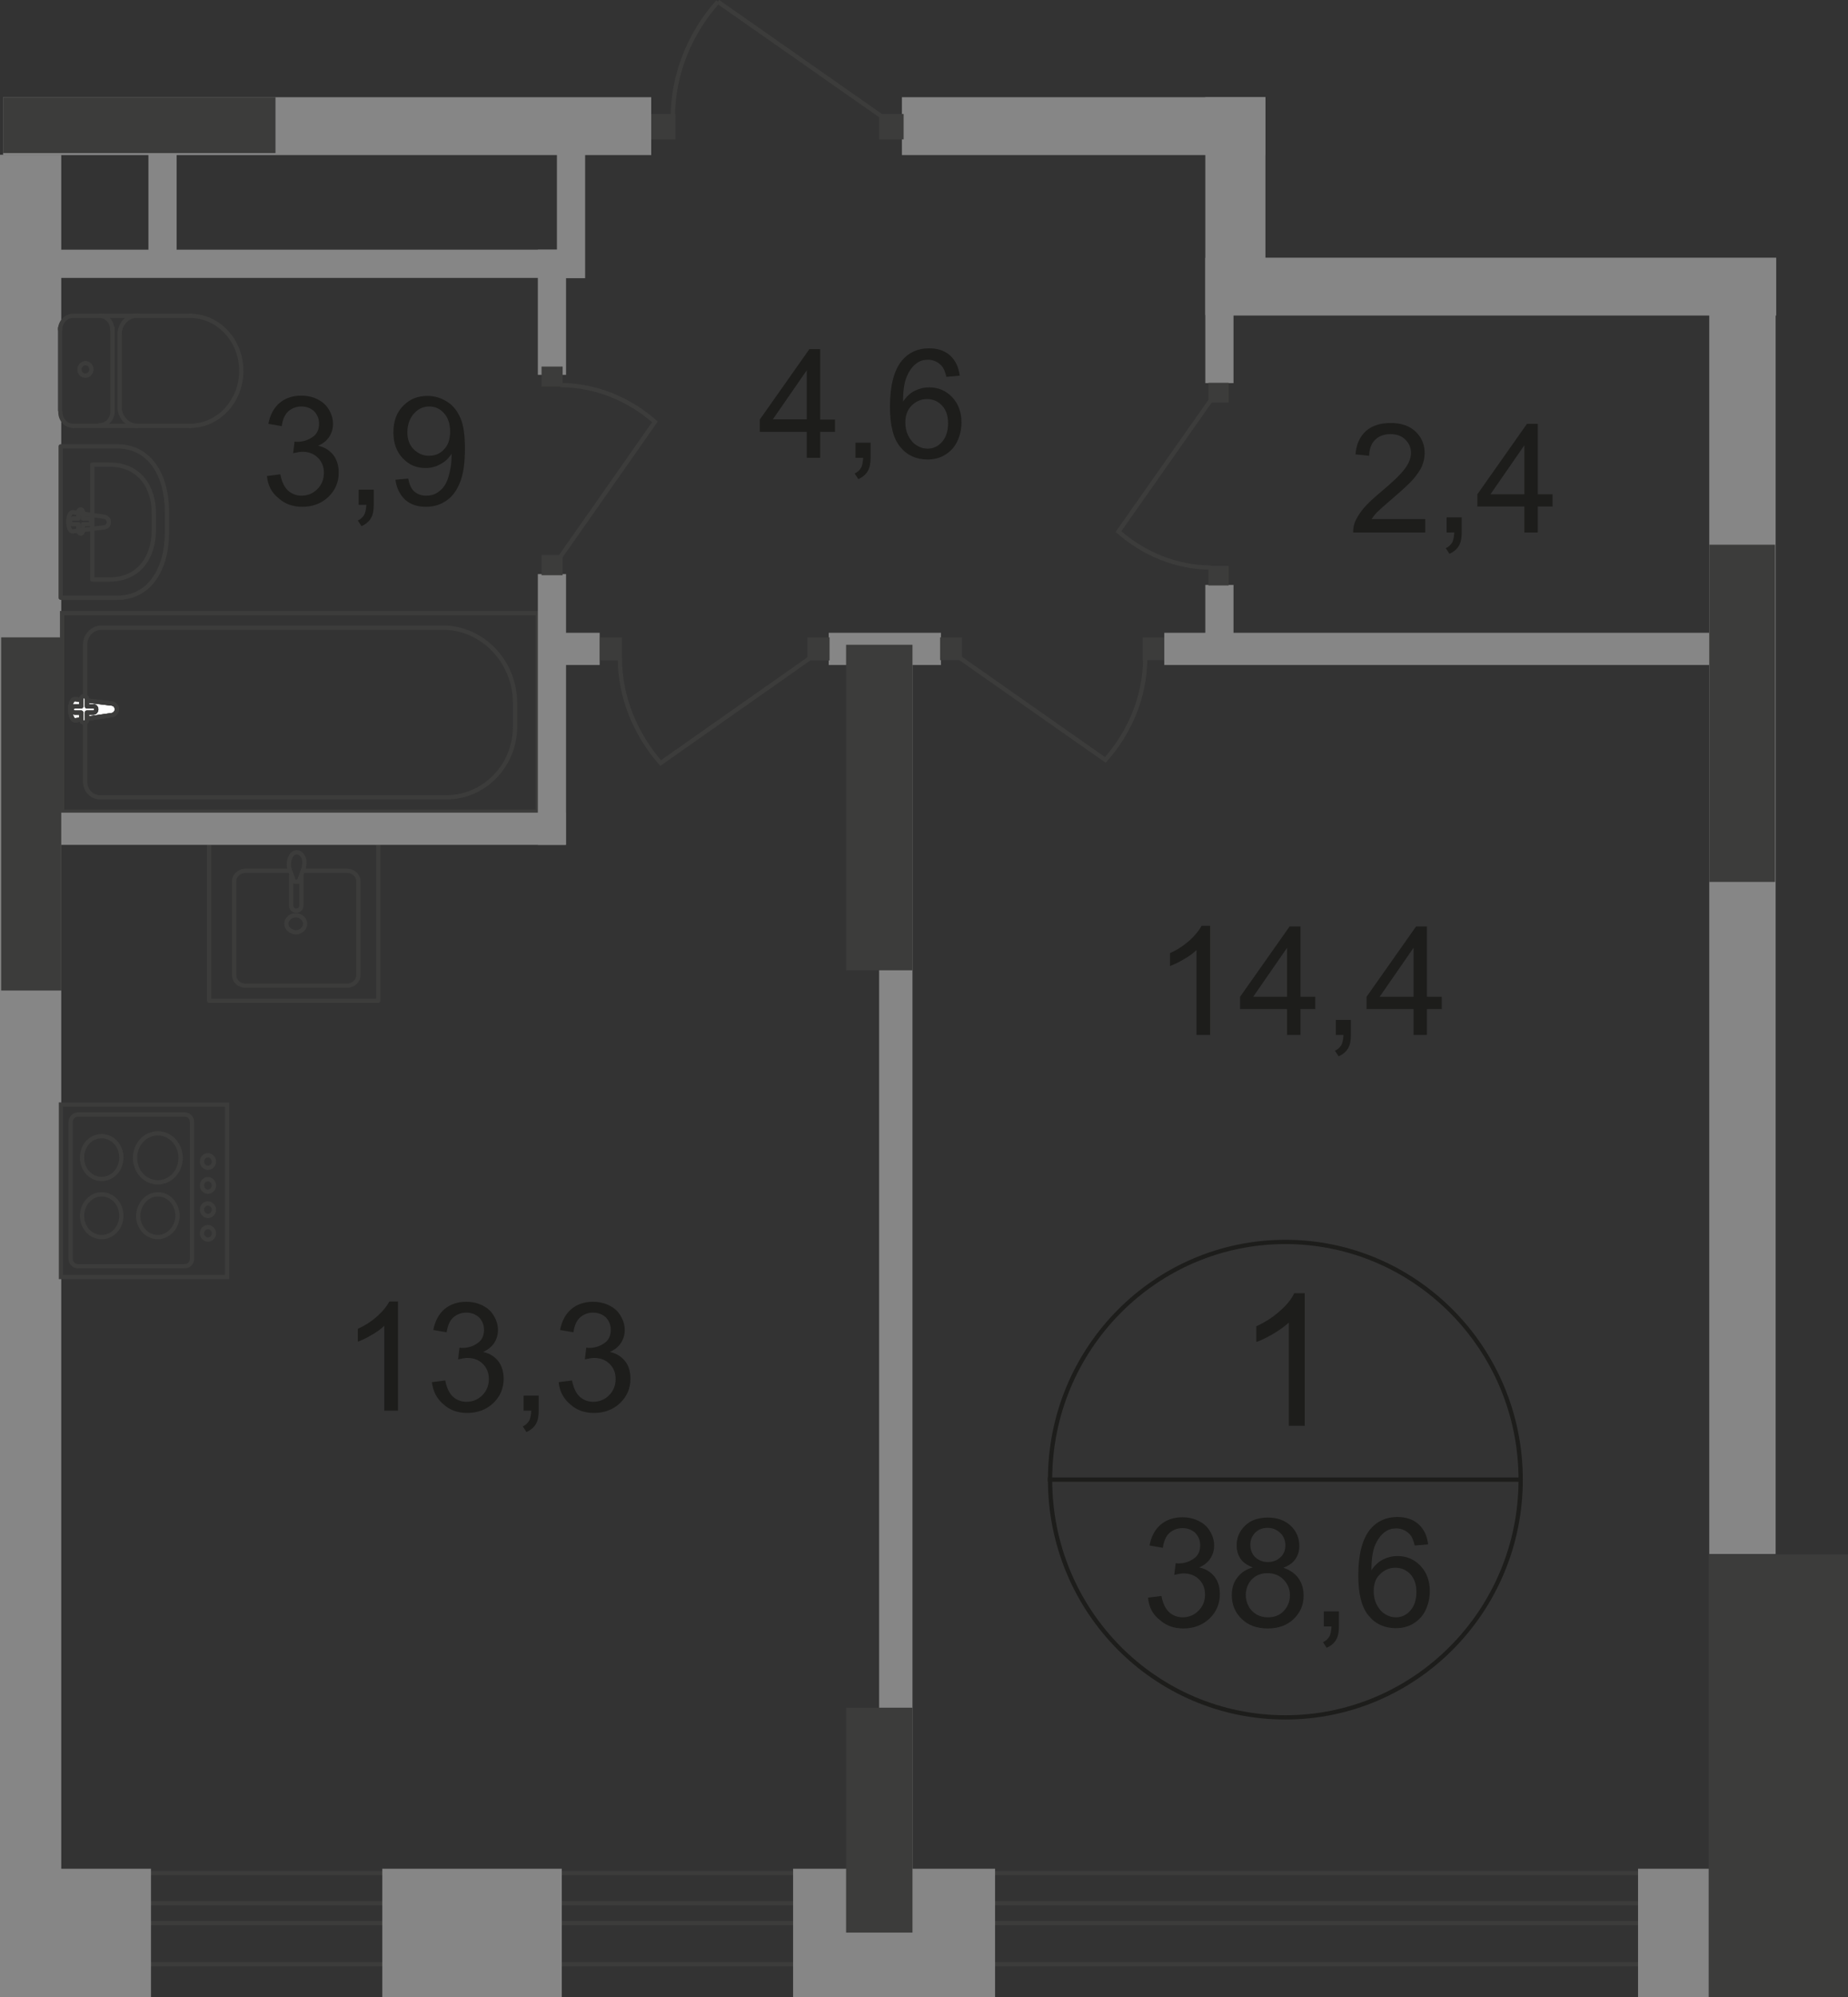<?xml version="1.0" encoding="utf-8"?>
<!-- Generator: Adobe Illustrator 26.0.0, SVG Export Plug-In . SVG Version: 6.00 Build 0)  -->
<svg version="1.1" id="Слой_1" xmlns="http://www.w3.org/2000/svg" xmlns:xlink="http://www.w3.org/1999/xlink" x="0px" y="0px"
	 viewBox="0 0 648.7 700.6" style="enable-background:new 0 0 648.7 700.6;" xml:space="preserve">
<rect x="0" y="0" width="648.7" height="700.6" fill="#333333" stroke="none"/>
<style type="text/css">
	.st0{fill-rule:evenodd;clip-rule:evenodd;fill:#868686;}
	.st1{fill:none;stroke:#3C3C3B;stroke-width:1.5;stroke-miterlimit:22.926;}
	.st2{fill:none;stroke:#3C3C3B;stroke-width:1.5;stroke-linecap:round;stroke-linejoin:round;stroke-miterlimit:10;}
	.st3{fill:#FFFFFF;}
	.st4{fill:#3C3C3B;}
	.st5{fill-rule:evenodd;clip-rule:evenodd;fill:#3C3C3B;}
	.st6{enable-background:new    ;}
	.st7{fill:#1D1D1B;}
	.st8{fill:none;stroke:#1D1D1B;stroke-width:1.5;stroke-miterlimit:10;}
</style>
<rect x="1.1" y="34.1" class="st0" width="227.5" height="20.3"/>
<rect x="316.6" y="34.1" class="st0" width="127.6" height="20.3"/>
<rect x="423.8" y="90.4" class="st0" width="199.7" height="20.3"/>
<rect y="54.3" class="st0" width="21.5" height="623.7"/>
<rect x="600" y="91" class="st0" width="23.3" height="454.2"/>
<rect x="308.6" y="226.2" class="st0" width="11.7" height="446.5"/>
<rect x="21.4" y="387.5" class="st1" width="58.3" height="60.5"/>
<path class="st1" d="M27.3,391h37.6c1.4,0,2.5,1.2,2.5,2.6v48c0,1.5-1.1,2.6-2.5,2.6H27.3c-1.4,0-2.5-1.2-2.5-2.6v-48
	C24.8,392.3,25.9,391,27.3,391z"/>
<path class="st1" d="M35.7,398.6c3.8,0,6.9,3.3,6.9,7.5c0,4.1-3,7.5-6.9,7.5s-6.9-3.3-6.9-7.5C28.8,401.9,31.8,398.6,35.7,398.6z"/>
<path class="st1" d="M35.7,419c3.8,0,6.9,3.3,6.9,7.5c0,4.1-3,7.5-6.9,7.5s-6.9-3.3-6.9-7.5C28.8,422.5,31.8,419,35.7,419z"/>
<path class="st1" d="M55.4,419c3.8,0,6.9,3.3,6.9,7.5c0,4.1-3.2,7.5-6.9,7.5c-3.8,0-6.9-3.3-6.9-7.5C48.6,422.5,51.6,419,55.4,419z"
	/>
<path class="st1" d="M55.4,397.6c4.4,0,8,3.8,8,8.6s-3.6,8.6-8,8.6s-8-3.8-8-8.6S51,397.6,55.4,397.6z"/>
<path class="st1" d="M73,405.3c1.1,0,2.1,1,2.1,2.2s-1,2.2-2.1,2.2s-2.1-1-2.1-2.2S71.8,405.3,73,405.3z"/>
<path class="st1" d="M73,413.7c1.1,0,2.1,1,2.1,2.2s-1,2.2-2.1,2.2s-2.1-1-2.1-2.2C70.9,414.6,71.8,413.7,73,413.7z"/>
<path class="st1" d="M73,422.2c1.1,0,2.1,1,2.1,2.2s-1,2.2-2.1,2.2s-2.1-1-2.1-2.2C70.9,423.1,71.8,422.2,73,422.2z"/>
<path class="st1" d="M73,430.5c1.1,0,2.1,1,2.1,2.2s-1,2.2-2.1,2.2s-2.1-1-2.1-2.2S71.8,430.5,73,430.5z"/>
<path class="st2" d="M25.7,149.4c-2.6,0-4.5-2.2-4.5-4.8"/>
<line class="st2" x1="25.8" y1="149.4" x2="66.8" y2="149.4"/>
<path class="st2" d="M66.7,110.8c9.9,0,18,8.6,18,19.3s-8.1,19.3-18,19.3"/>
<line class="st2" x1="67.1" y1="110.8" x2="26.2" y2="110.8"/>
<path class="st2" d="M21.1,115.6c0-2.6,2.1-4.8,4.5-4.8"/>
<line class="st2" x1="21.1" y1="115.1" x2="21.1" y2="144"/>
<path class="st2" d="M27.9,129.6c0-1.2,1-2.2,2.1-2.2s2.1,1,2.1,2.2s-1,2.2-2.1,2.2C28.7,131.8,27.9,130.8,27.9,129.6z"/>
<path class="st2" d="M34.9,110.8c2.6,0,4.5,2.2,4.5,4.8"/>
<line class="st2" x1="39.5" y1="115.1" x2="39.5" y2="144"/>
<path class="st2" d="M39.5,144.4c0,2.6-2.1,4.8-4.5,4.8"/>
<path class="st2" d="M48.3,149.4c-3.4,0-6.3-2.9-6.3-6.6"/>
<line class="st2" x1="42" y1="142.2" x2="42" y2="116.8"/>
<path class="st2" d="M42,117.3c0-3.6,2.7-6.6,6.3-6.6"/>
<path class="st2" d="M41.2,156.6H21.3v53.1h19.9c11.5,0,17.4-10.3,17.4-22.9v-7.3C58.6,166.9,52.7,156.6,41.2,156.6z"/>
<path class="st2" d="M38.4,163h-6v40.3h6c10.4,0,15.6-7.8,15.6-17.4v-5.5C54.1,170.8,48.9,163,38.4,163z"/>
<path class="st2" d="M36.6,181.3l-11-1.6c-2.1-0.3-2.2,7,0,6.7l11-1.4c1-0.1,1.6-0.8,1.6-1.8C38.3,182.2,37.5,181.5,36.6,181.3z"/>
<path class="st2" d="M28.3,178.7L28.3,178.7c-0.5,0-0.8,0.4-0.8,1v2.2h-2.1c-0.5,0-0.8,0.4-0.8,1c0,0.5,0.4,1,0.8,1h2.1v2.3
	c0,0.5,0.4,1,0.8,1c0.5,0,0.8-0.4,0.8-1v-2.3h2.1c0.5,0,0.8-0.4,0.8-1c0-0.5-0.4-1-0.8-1h-2.1v-2.2
	C29.2,179.3,28.8,178.7,28.3,178.7z"/>
<rect x="21.8" y="215.1" class="st1" width="167" height="69.7"/>
<path class="st1" d="M155.5,220.2H35.7c-3.2,0-5.8,2.6-5.8,5.9v48.2c0,3,2.3,5.4,5.2,5.4h121.7c13.2,0,24-11.1,24-24.8v-8.4
	C180.7,232,169.3,220.2,155.5,220.2z"/>
<path class="st3" d="M39.1,250.9l-12.6,1.8c-2.3,0.3-2.6-7.7,0-7.4l12.6,1.5c1.1,0.1,1.9,0.8,1.9,2.1C41,250,40.1,250.8,39.1,250.9"
	/>
<path class="st1" d="M39.1,250.9l-12.6,1.8c-2.3,0.3-2.6-7.7,0-7.4l12.6,1.5c1.1,0.1,1.9,0.8,1.9,2.1C41,250,40.1,250.8,39.1,250.9z
	"/>
<path class="st1" d="M39.1,250.9l-12.6,1.8c-2.3,0.3-2.6-7.7,0-7.4l12.6,1.5c1.1,0.1,1.9,0.8,1.9,2.1C41,250,40.1,250.8,39.1,250.9z
	"/>
<path class="st2" d="M39.1,250.9l-12.6,1.8c-2.3,0.3-2.6-7.7,0-7.4l12.6,1.5c1.1,0.1,1.9,0.8,1.9,2.1C41,250,40.1,250.8,39.1,250.9z
	"/>
<path class="st3" d="M29.5,253.5L29.5,253.5c-0.5,0-1-0.4-1-1.1V250h-2.3c-0.5,0-1-0.4-1-1.1c0-0.5,0.4-1.1,1-1.1h2.3v-2.5
	c0-0.5,0.4-1.1,1-1.1c0.5,0,1,0.4,1,1.1v2.5h2.3c0.5,0,1,0.4,1,1.1c0,0.5-0.4,1.1-1,1.1h-2.3v2.5C30.6,253.1,30.1,253.5,29.5,253.5"
	/>
<path class="st2" d="M29.5,253.5L29.5,253.5c-0.5,0-1-0.4-1-1.1V250h-2.3c-0.5,0-1-0.4-1-1.1c0-0.5,0.4-1.1,1-1.1h2.3v-2.5
	c0-0.5,0.4-1.1,1-1.1c0.5,0,1,0.4,1,1.1v2.5h2.3c0.5,0,1,0.4,1,1.1c0,0.5-0.4,1.1-1,1.1h-2.3v2.5C30.6,253.1,30.1,253.5,29.5,253.5z
	"/>
<path class="st2" d="M29.5,253.5L29.5,253.5c-0.5,0-1-0.4-1-1.1V250h-2.3c-0.5,0-1-0.4-1-1.1c0-0.5,0.4-1.1,1-1.1h2.3v-2.5
	c0-0.5,0.4-1.1,1-1.1c0.5,0,1,0.4,1,1.1v2.5h2.3c0.5,0,1,0.4,1,1.1c0,0.5-0.4,1.1-1,1.1h-2.3v2.5C30.6,253.1,30.1,253.5,29.5,253.5z
	"/>
<path class="st2" d="M29.5,253.5L29.5,253.5c-0.5,0-1-0.4-1-1.1V250h-2.3c-0.5,0-1-0.4-1-1.1c0-0.5,0.4-1.1,1-1.1h2.3v-2.5
	c0-0.5,0.4-1.1,1-1.1c0.5,0,1,0.4,1,1.1v2.5h2.3c0.5,0,1,0.4,1,1.1c0,0.5-0.4,1.1-1,1.1h-2.3v2.5C30.6,253.1,30.1,253.5,29.5,253.5z
	"/>
<path class="st2" d="M106.6,305.5h15.2c2.2,0,4,1.6,4,3.7v32.9c0,2.1-1.8,3.7-4,3.7H86.2c-2.2,0-4-1.6-4-3.7v-32.9
	c0-2.1,1.8-3.7,4-3.7h15.5"/>
<path class="st1" d="M100.5,324.1c0-1.6,1.5-3,3.3-3s3.3,1.4,3.3,3s-1.5,3-3.3,3C102,326.9,100.5,325.7,100.5,324.1z"/>
<path class="st1" d="M102.2,306.9v10.8c0,1,0.8,1.8,1.8,1.8s1.8-0.8,1.8-1.8v-10.8"/>
<path class="st1" d="M106.4,305.1c-0.5,1.5-0.8,2.3-1.1,3c-0.1,0.4-0.3,0.8-0.4,1.1l-0.1,0.1c-0.1,0-0.3,0-0.3,0H104h-0.4
	c-0.1,0-0.3,0-0.3,0c-0.1,0-0.1-0.1-0.1-0.1c-0.1-0.3-0.3-0.7-0.4-1.1c-0.3-0.7-0.5-1.5-1.1-3c-0.4-1-0.4-2.2-0.1-3.4
	c0.4-1.5,1.2-2.7,2.6-2.7c1.2,0,2.2,1.1,2.6,2.7C106.9,302.9,106.8,304.2,106.4,305.1z"/>
<rect x="73.4" y="295.7" class="st2" width="59.4" height="55.4"/>
<rect x="19.8" y="285.1" class="st0" width="178.8" height="11.3"/>
<rect x="12.6" y="87.6" class="st0" width="191.8" height="9.9"/>
<rect x="52.1" y="47.7" class="st0" width="9.9" height="43.9"/>
<rect x="195.5" y="53.7" class="st0" width="9.9" height="43.9"/>
<rect x="188.8" y="87.6" class="st0" width="9.9" height="43.9"/>
<rect x="188.8" y="201.4" class="st0" width="9.9" height="95"/>
<rect x="423.1" y="90.5" class="st0" width="9.9" height="43.9"/>
<rect x="423.1" y="205.2" class="st0" width="9.9" height="25.4"/>
<rect x="290.9" y="222" class="st0" width="39.4" height="11.3"/>
<rect x="194" y="222" class="st0" width="16.5" height="11.3"/>
<rect x="408.7" y="222" class="st0" width="194" height="11.3"/>
<rect x="423.1" y="34.1" class="st0" width="21.1" height="76.4"/>
<rect x="424.2" y="134.3" class="st4" width="7.1" height="6.9"/>
<rect x="424.2" y="198.5" class="st4" width="7.1" height="6.9"/>
<path class="st1" d="M425.3,140l-32.7,46.5c8.9,7.8,20.4,12.6,32.4,12.6"/>
<rect x="283.4" y="223.6" class="st4" width="7.8" height="8.1"/>
<rect x="210.6" y="223.6" class="st4" width="7.7" height="8.1"/>
<path class="st1" d="M284.7,230.6l-52.8,37.1c-8.9-10.2-14.3-23.2-14.3-36.8"/>
<rect x="330" y="223.6" class="st4" width="7.7" height="8"/>
<rect x="401.1" y="223.6" class="st4" width="7.5" height="8"/>
<path class="st1" d="M336.5,230.5l51.5,36.1c8.8-9.9,14-22.6,14-35.8"/>
<rect x="190.1" y="194.7" class="st4" width="7.4" height="7.1"/>
<rect x="190.1" y="128.6" class="st4" width="7.4" height="7"/>
<path class="st1" d="M196.4,195.8l33.5-47.8c-9.2-8.1-21-12.9-33.3-12.9"/>
<rect x="308.6" y="40" class="st4" width="8.6" height="8.9"/>
<rect x="228.6" y="40" class="st4" width="8.5" height="8.9"/>
<path class="st1" d="M252,0.6c-9.9,11.1-15.8,25.5-15.8,40.5"/>
<path class="st1" d="M310,41.2L252,0.6"/>
<polyline class="st1" points="12.6,689.1 619,689.1 619,657.1 12.6,657.1 "/>
<polyline class="st1" points="18.5,674.7 619,674.7 619,667.7 18.5,667.7 "/>
<rect x="575" y="655.6" class="st0" width="73.1" height="45"/>
<rect x="134.2" y="655.6" class="st0" width="63" height="45"/>
<rect x="278.4" y="655.6" class="st0" width="70.9" height="45"/>
<polyline class="st0" points="0,655.6 53,655.6 53,700.6 0,700.6 "/>
<rect x="599.8" y="545.3" class="st5" width="48.9" height="155.3"/>
<g class="st6">
	<path class="st7" d="M424.7,363.1H420v-29.8c-1.1,1.1-2.6,2.2-4.4,3.2c-1.8,1.1-3.5,1.9-4.9,2.4v-4.5c2.6-1.2,4.9-2.7,6.9-4.5
		s3.3-3.5,4.2-5.1h3v38.3H424.7z"/>
	<path class="st7" d="M451.8,363.1V354h-16.5v-4.3l17.4-24.7h3.8v24.7h5.2v4.3h-5.2v9.1H451.8z M451.8,349.7v-17.2l-11.9,17.2H451.8
		z"/>
	<path class="st7" d="M468.9,363.1v-5.3h5.3v5.3c0,2-0.3,3.5-1,4.7s-1.8,2.1-3.3,2.8l-1.3-2c1-0.4,1.7-1.1,2.2-1.9s0.7-2.1,0.8-3.6
		H468.9z"/>
	<path class="st7" d="M496.2,363.1V354h-16.5v-4.3l17.4-24.7h3.8v24.7h5.2v4.3h-5.2v9.1H496.2z M496.2,349.7v-17.2l-11.9,17.2H496.2
		z"/>
</g>
<g class="st6">
	<path class="st7" d="M500.3,182.3v4.5H475c0-1.1,0.1-2.2,0.5-3.3c0.6-1.7,1.7-3.4,3.1-5.1s3.5-3.6,6.1-5.8c4.1-3.4,6.9-6.1,8.4-8.1
		s2.2-3.9,2.2-5.6c0-1.9-0.7-3.4-2-4.7s-3.1-1.9-5.2-1.9c-2.3,0-4.1,0.7-5.4,2c-1.4,1.4-2,3.2-2.1,5.6l-4.8-0.5
		c0.3-3.6,1.6-6.3,3.7-8.2c2.2-1.9,5-2.8,8.7-2.8s6.6,1,8.7,3s3.2,4.5,3.2,7.5c0,1.5-0.3,3-0.9,4.5s-1.7,3-3.1,4.7
		c-1.4,1.6-3.9,3.9-7.2,6.7c-2.8,2.4-4.6,4-5.4,4.8s-1.5,1.7-2,2.5h18.8L500.3,182.3L500.3,182.3z"/>
	<path class="st7" d="M507.8,186.8v-5.3h5.3v5.3c0,2-0.3,3.5-1,4.7s-1.8,2.1-3.3,2.8l-1.3-2c1-0.4,1.7-1.1,2.2-1.9
		c0.5-0.8,0.7-2.1,0.8-3.6H507.8z"/>
	<path class="st7" d="M535.1,186.8v-9.1h-16.5v-4.3l17.4-24.7h3.8v24.7h5.2v4.3h-5.2v9.1H535.1z M535.1,173.4v-17.2l-11.9,17.2
		H535.1z"/>
</g>
<g class="st6">
	<path class="st7" d="M283.2,160.6v-9.1h-16.5v-4.3l17.4-24.7h3.8v24.7h5.2v4.3h-5.2v9.1H283.2z M283.2,147.1v-17.2l-11.9,17.2
		H283.2z"/>
	<path class="st7" d="M300.3,160.6v-5.3h5.3v5.3c0,2-0.3,3.5-1,4.7s-1.8,2.1-3.3,2.8l-1.3-2c1-0.4,1.7-1.1,2.2-1.9
		c0.5-0.8,0.7-2.1,0.8-3.6H300.3z"/>
	<path class="st7" d="M336.9,131.8l-4.7,0.4c-0.4-1.8-1-3.2-1.8-4c-1.3-1.3-2.8-2-4.7-2c-1.5,0-2.8,0.4-3.9,1.2
		c-1.5,1.1-2.6,2.6-3.5,4.7c-0.9,2.1-1.3,5-1.3,8.8c1.1-1.7,2.5-3,4.1-3.8s3.3-1.2,5.1-1.2c3.1,0,5.8,1.1,8,3.4
		c2.2,2.3,3.3,5.3,3.3,8.9c0,2.4-0.5,4.6-1.5,6.7s-2.5,3.6-4.3,4.7c-1.8,1.1-3.9,1.6-6.1,1.6c-3.9,0-7.1-1.4-9.5-4.3
		c-2.5-2.9-3.7-7.6-3.7-14.2c0-7.4,1.4-12.7,4.1-16.1c2.4-2.9,5.6-4.4,9.6-4.4c3,0,5.5,0.8,7.4,2.5S336.5,128.8,336.9,131.8z
		 M317.8,148.2c0,1.6,0.3,3.2,1,4.6s1.6,2.6,2.9,3.4c1.2,0.8,2.5,1.2,3.9,1.2c2,0,3.7-0.8,5.1-2.4c1.4-1.6,2.1-3.8,2.1-6.5
		c0-2.6-0.7-4.7-2.1-6.2s-3.2-2.3-5.3-2.3c-2.1,0-3.9,0.8-5.4,2.3S317.8,145.8,317.8,148.2z"/>
</g>
<g class="st6">
	<path class="st7" d="M139.6,494.9h-4.7v-29.8c-1.1,1.1-2.6,2.2-4.4,3.2c-1.8,1.1-3.5,1.9-4.9,2.4v-4.5c2.6-1.2,4.9-2.7,6.9-4.5
		s3.3-3.5,4.2-5.1h3v38.3H139.6z"/>
	<path class="st7" d="M151.6,484.9l4.7-0.6c0.5,2.7,1.5,4.6,2.7,5.7s2.9,1.8,4.7,1.8c2.2,0,4.1-0.8,5.6-2.3s2.3-3.4,2.3-5.7
		c0-2.2-0.7-3.9-2.1-5.3c-1.4-1.4-3.2-2.1-5.4-2.1c-0.9,0-2,0.2-3.3,0.5l0.5-4.1c0.3,0,0.6,0.1,0.8,0.1c2,0,3.8-0.5,5.4-1.6
		c1.6-1,2.4-2.6,2.4-4.8c0-1.7-0.6-3.1-1.7-4.3c-1.2-1.1-2.7-1.7-4.5-1.7s-3.3,0.6-4.6,1.7c-1.2,1.1-2,2.9-2.3,5.2l-4.7-0.8
		c0.6-3.1,1.9-5.6,3.9-7.3c2-1.7,4.6-2.6,7.6-2.6c2.1,0,4,0.4,5.8,1.3s3.1,2.1,4,3.7c0.9,1.5,1.4,3.2,1.4,4.9c0,1.6-0.4,3.1-1.3,4.5
		c-0.9,1.4-2.2,2.4-3.9,3.2c2.3,0.5,4,1.6,5.3,3.2c1.2,1.6,1.9,3.7,1.9,6.2c0,3.3-1.2,6.2-3.6,8.5c-2.4,2.3-5.5,3.5-9.2,3.5
		c-3.3,0-6.1-1-8.3-3C153.2,490.6,152,488,151.6,484.9z"/>
	<path class="st7" d="M183.8,494.9v-5.3h5.3v5.3c0,2-0.3,3.5-1,4.7s-1.8,2.1-3.3,2.8l-1.3-2c1-0.4,1.7-1.1,2.2-1.9s0.7-2.1,0.8-3.6
		H183.8z"/>
	<path class="st7" d="M196.1,484.9l4.7-0.6c0.5,2.7,1.5,4.6,2.7,5.7s2.9,1.8,4.7,1.8c2.2,0,4.1-0.8,5.6-2.3s2.3-3.4,2.3-5.7
		c0-2.2-0.7-3.9-2.1-5.3c-1.4-1.4-3.2-2.1-5.4-2.1c-0.9,0-2,0.2-3.3,0.5l0.5-4.1c0.3,0,0.6,0.1,0.8,0.1c2,0,3.8-0.5,5.4-1.6
		c1.6-1,2.4-2.6,2.4-4.8c0-1.7-0.6-3.1-1.7-4.3c-1.2-1.1-2.7-1.7-4.5-1.7s-3.3,0.6-4.6,1.7c-1.2,1.1-2,2.9-2.3,5.2l-4.7-0.8
		c0.6-3.1,1.9-5.6,3.9-7.3c2-1.7,4.6-2.6,7.6-2.6c2.1,0,4,0.4,5.8,1.3s3.1,2.1,4,3.7c0.9,1.5,1.4,3.2,1.4,4.9c0,1.6-0.4,3.1-1.3,4.5
		c-0.9,1.4-2.2,2.4-3.9,3.2c2.3,0.5,4,1.6,5.3,3.2s1.9,3.7,1.9,6.2c0,3.3-1.2,6.2-3.6,8.5c-2.4,2.3-5.5,3.5-9.2,3.5
		c-3.3,0-6.1-1-8.3-3C197.7,490.6,196.4,488,196.1,484.9z"/>
</g>
<g class="st6">
	<path class="st7" d="M93.7,167l4.7-0.6c0.5,2.7,1.5,4.6,2.7,5.7s2.9,1.8,4.7,1.8c2.2,0,4.1-0.8,5.6-2.3s2.3-3.4,2.3-5.7
		c0-2.2-0.7-3.9-2.1-5.3c-1.4-1.4-3.2-2.1-5.4-2.1c-0.9,0-2,0.2-3.3,0.5l0.5-4.1c0.3,0,0.6,0.1,0.8,0.1c2,0,3.8-0.5,5.4-1.6
		c1.6-1,2.4-2.6,2.4-4.8c0-1.7-0.6-3.1-1.7-4.3c-1.2-1.1-2.7-1.7-4.5-1.7s-3.3,0.6-4.6,1.7c-1.2,1.1-2,2.9-2.3,5.2l-4.7-0.8
		c0.6-3.1,1.9-5.6,3.9-7.3s4.6-2.6,7.6-2.6c2.1,0,4,0.4,5.8,1.3c1.8,0.9,3.1,2.1,4,3.7c0.9,1.5,1.4,3.2,1.4,4.9
		c0,1.6-0.4,3.1-1.3,4.5s-2.2,2.4-3.9,3.2c2.3,0.5,4,1.6,5.3,3.2c1.2,1.6,1.9,3.7,1.9,6.2c0,3.3-1.2,6.2-3.6,8.5s-5.5,3.5-9.2,3.5
		c-3.3,0-6.1-1-8.3-3C95.3,172.8,94,170.2,93.7,167z"/>
	<path class="st7" d="M125.9,177.1v-5.3h5.3v5.3c0,2-0.3,3.5-1,4.7s-1.8,2.1-3.3,2.8l-1.3-2c1-0.4,1.7-1.1,2.2-1.9
		c0.5-0.8,0.7-2.1,0.8-3.6H125.9z"/>
	<path class="st7" d="M138.8,168.3l4.5-0.4c0.4,2.1,1.1,3.7,2.2,4.6s2.5,1.4,4.1,1.4c1.4,0,2.7-0.3,3.8-1s2-1.5,2.7-2.6
		s1.3-2.6,1.7-4.5c0.5-1.9,0.7-3.8,0.7-5.7c0-0.2,0-0.5,0-0.9c-0.9,1.5-2.2,2.7-3.8,3.6c-1.6,0.9-3.4,1.4-5.3,1.4
		c-3.2,0-5.8-1.1-8-3.4c-2.2-2.3-3.3-5.3-3.3-9.1c0-3.9,1.1-7,3.4-9.3c2.3-2.4,5.1-3.5,8.6-3.5c2.5,0,4.7,0.7,6.8,2s3.6,3.2,4.7,5.7
		c1.1,2.5,1.6,6,1.6,10.7c0,4.9-0.5,8.8-1.6,11.6c-1.1,2.9-2.6,5.1-4.7,6.6c-2.1,1.5-4.5,2.3-7.4,2.3c-3,0-5.4-0.8-7.3-2.5
		C140.4,173.6,139.2,171.3,138.8,168.3z M158,151.4c0-2.7-0.7-4.8-2.1-6.4c-1.4-1.6-3.2-2.4-5.2-2.4c-2.1,0-3.9,0.8-5.4,2.5
		s-2.3,3.9-2.3,6.6c0,2.4,0.7,4.4,2.2,5.9s3.3,2.3,5.4,2.3c2.2,0,4-0.8,5.3-2.3C157.3,156.2,158,154.1,158,151.4z"/>
</g>
<g class="st6">
	<path class="st7" d="M403,560.5l4.7-0.6c0.5,2.7,1.5,4.6,2.7,5.7s2.9,1.8,4.7,1.8c2.2,0,4.1-0.8,5.6-2.3s2.3-3.4,2.3-5.7
		c0-2.2-0.7-3.9-2.1-5.3c-1.4-1.4-3.2-2.1-5.4-2.1c-0.9,0-2,0.2-3.3,0.5l0.5-4.1c0.3,0,0.6,0.1,0.8,0.1c2,0,3.8-0.5,5.4-1.6
		c1.6-1,2.4-2.6,2.4-4.8c0-1.7-0.6-3.1-1.7-4.3c-1.2-1.1-2.7-1.7-4.5-1.7s-3.3,0.6-4.6,1.7c-1.2,1.1-2,2.9-2.3,5.2l-4.7-0.8
		c0.6-3.1,1.9-5.6,3.9-7.3s4.6-2.6,7.6-2.6c2.1,0,4,0.4,5.8,1.3s3.1,2.1,4,3.7c0.9,1.5,1.4,3.2,1.4,4.9c0,1.6-0.4,3.1-1.3,4.5
		s-2.2,2.4-3.9,3.2c2.3,0.5,4,1.6,5.3,3.2s1.9,3.7,1.9,6.2c0,3.3-1.2,6.2-3.6,8.5s-5.5,3.5-9.2,3.5c-3.3,0-6.1-1-8.3-3
		C404.5,566.3,403.3,563.7,403,560.5z"/>
	<path class="st7" d="M439.8,549.9c-1.9-0.7-3.4-1.7-4.3-3s-1.4-2.9-1.4-4.7c0-2.8,1-5.1,3-7s4.6-2.8,8-2.8c3.3,0,6,1,8,2.9
		s3,4.3,3,7.1c0,1.8-0.5,3.3-1.4,4.6s-2.3,2.3-4.2,3c2.3,0.8,4.1,2,5.3,3.7c1.2,1.7,1.8,3.7,1.8,6.1c0,3.3-1.2,6-3.5,8.2
		s-5.3,3.3-9.1,3.3s-6.8-1.1-9.1-3.3c-2.3-2.2-3.5-5-3.5-8.3c0-2.5,0.6-4.6,1.9-6.2C435.7,551.6,437.5,550.5,439.8,549.9z
		 M437.3,559.6c0,1.3,0.3,2.6,1,3.9c0.6,1.2,1.6,2.2,2.8,2.9s2.6,1,4,1c2.2,0,4.1-0.7,5.5-2.2s2.2-3.3,2.2-5.5
		c0-2.3-0.8-4.1-2.3-5.6s-3.4-2.2-5.6-2.2s-4,0.7-5.5,2.2C438.1,555.5,437.3,557.4,437.3,559.6z M438.9,541.9c0,1.8,0.6,3.3,1.7,4.4
		c1.2,1.1,2.7,1.7,4.5,1.7s3.3-0.6,4.4-1.7c1.2-1.1,1.7-2.5,1.7-4.2s-0.6-3.2-1.8-4.3c-1.2-1.2-2.7-1.8-4.4-1.8
		c-1.8,0-3.3,0.6-4.4,1.7C439.4,539,438.9,540.3,438.9,541.9z"/>
	<path class="st7" d="M464.7,570.6v-5.3h5.3v5.3c0,2-0.3,3.5-1,4.7s-1.8,2.1-3.3,2.8l-1.3-2c1-0.4,1.7-1.1,2.2-1.9
		c0.5-0.8,0.7-2.1,0.8-3.6H464.7z"/>
	<path class="st7" d="M501.3,541.8l-4.7,0.4c-0.4-1.8-1-3.2-1.8-4c-1.3-1.3-2.8-2-4.7-2c-1.5,0-2.8,0.4-3.9,1.2
		c-1.5,1.1-2.6,2.6-3.5,4.7c-0.9,2.1-1.3,5-1.3,8.8c1.1-1.7,2.5-3,4.1-3.8s3.3-1.2,5.1-1.2c3.1,0,5.8,1.1,8,3.4
		c2.2,2.3,3.3,5.3,3.3,8.9c0,2.4-0.5,4.6-1.5,6.7s-2.5,3.6-4.3,4.7c-1.8,1.1-3.9,1.6-6.1,1.6c-3.9,0-7.1-1.4-9.5-4.3
		c-2.5-2.9-3.7-7.6-3.7-14.2c0-7.4,1.4-12.7,4.1-16.1c2.4-2.9,5.6-4.4,9.6-4.4c3,0,5.5,0.8,7.4,2.5S501,538.8,501.3,541.8z
		 M482.2,558.2c0,1.6,0.3,3.2,1,4.6s1.6,2.6,2.9,3.4c1.2,0.8,2.5,1.2,3.9,1.2c2,0,3.7-0.8,5.1-2.4c1.4-1.6,2.1-3.8,2.1-6.5
		c0-2.6-0.7-4.7-2.1-6.2s-3.2-2.3-5.3-2.3c-2.1,0-3.9,0.8-5.4,2.3C482.9,553.7,482.2,555.7,482.2,558.2z"/>
</g>
<path class="st8" d="M533.8,519.1c0,46.1-37.1,83.4-82.6,83.4c-45.7,0-82.6-37.3-82.6-83.4s37.1-83.4,82.6-83.4
	S533.8,473,533.8,519.1z"/>
<line class="st8" x1="367.8" y1="519.1" x2="534.5" y2="519.1"/>
<g class="st6">
	<path class="st7" d="M458.1,500.2h-5.7V464c-1.4,1.3-3.2,2.6-5.4,3.9c-2.2,1.3-4.2,2.3-6,2.9v-5.5c3.2-1.5,6-3.3,8.3-5.4
		c2.4-2.1,4.1-4.2,5-6.2h3.7v46.5L458.1,500.2L458.1,500.2z"/>
</g>
<rect x="600" y="191.1" class="st5" width="23.1" height="118.3"/>
<rect x="297" y="226.2" class="st5" width="23.3" height="114.2"/>
<rect x="297" y="599.1" class="st5" width="23.3" height="78.9"/>
<rect x="1.1" y="34.1" class="st5" width="95.6" height="19.6"/>
<rect x="0.4" y="223.6" class="st5" width="21.1" height="123.9"/>
</svg>
